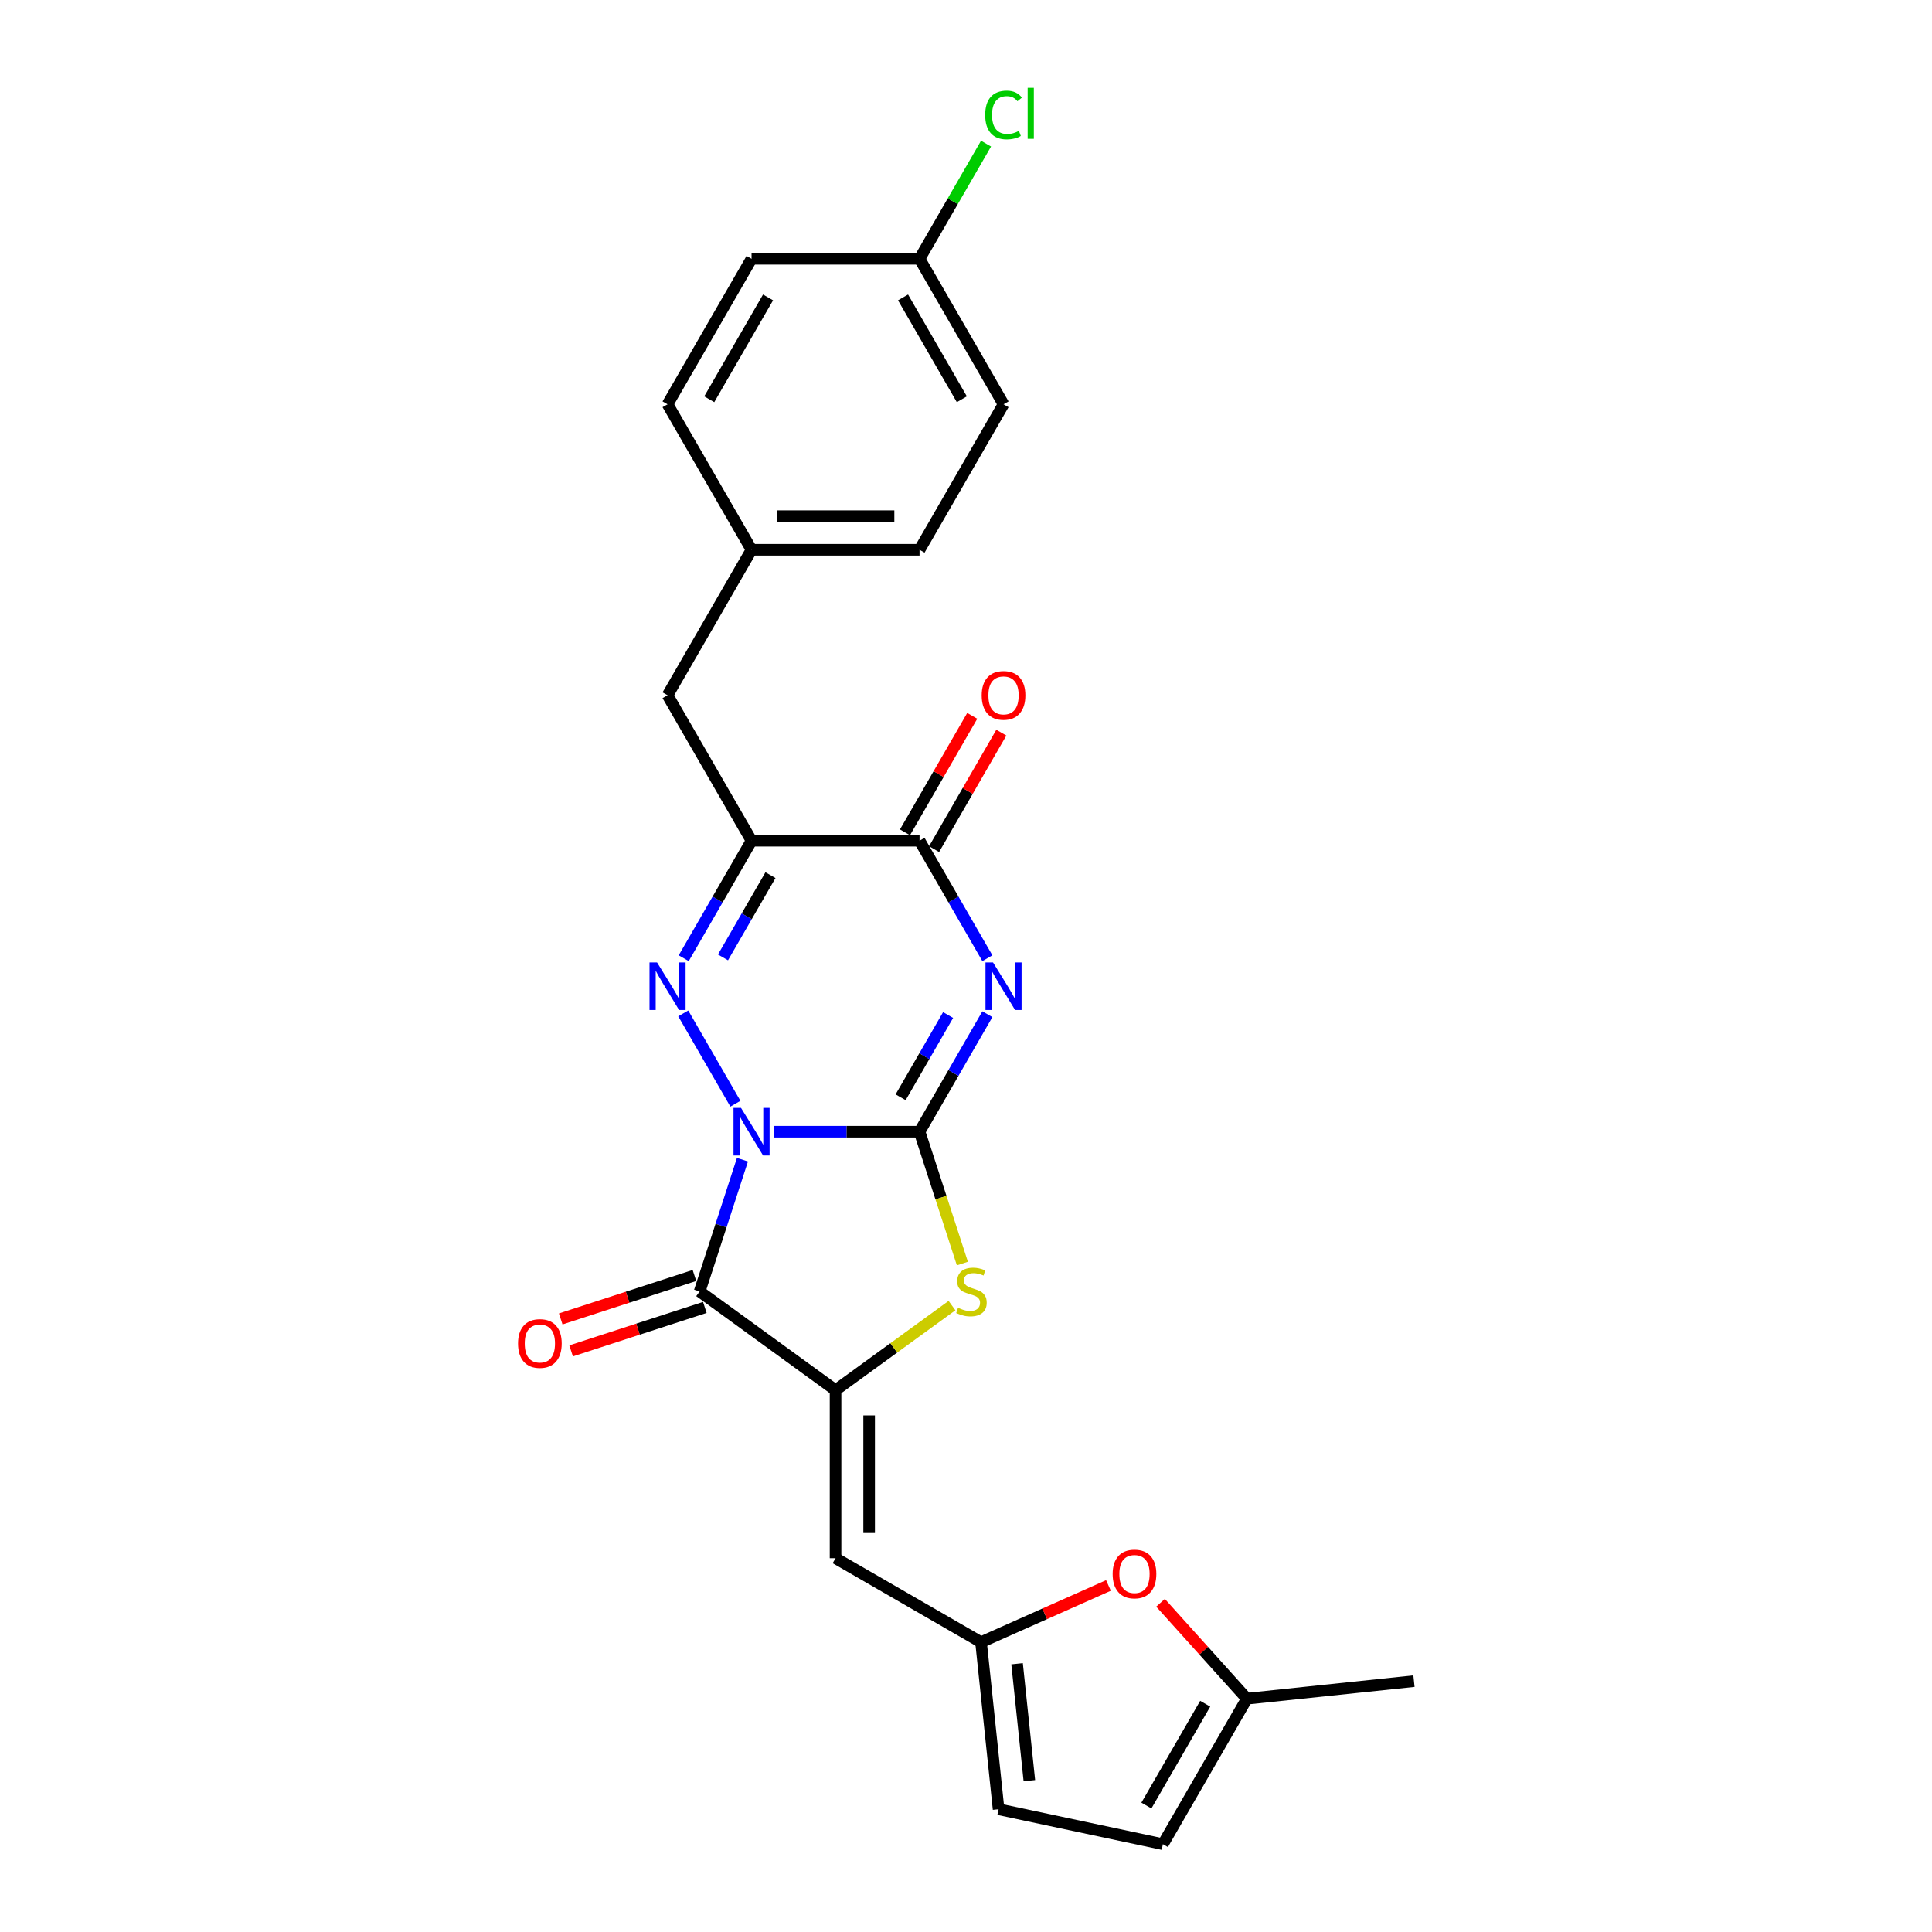 <?xml version='1.0' encoding='iso-8859-1'?>
<svg version='1.1' baseProfile='full'
              xmlns='http://www.w3.org/2000/svg'
                      xmlns:rdkit='http://www.rdkit.org/xml'
                      xmlns:xlink='http://www.w3.org/1999/xlink'
                  xml:space='preserve'
width='1000px' height='1000px' viewBox='0 0 1000 1000'>
<!-- END OF HEADER -->
<rect style='opacity:1.0;fill:#FFFFFF;stroke:none' width='1000' height='1000' x='0' y='0'> </rect>
<path class='bond-0' d='M 400.513,585.764 L 438.232,585.764' style='fill:none;fill-rule:evenodd;stroke:#0000FF;stroke-width:6px;stroke-linecap:butt;stroke-linejoin:miter;stroke-opacity:1' />
<path class='bond-0' d='M 438.232,585.764 L 475.952,585.764' style='fill:none;fill-rule:evenodd;stroke:#000000;stroke-width:6px;stroke-linecap:butt;stroke-linejoin:miter;stroke-opacity:1' />
<path class='bond-2' d='M 380.638,571.278 L 353.648,524.53' style='fill:none;fill-rule:evenodd;stroke:#0000FF;stroke-width:6px;stroke-linecap:butt;stroke-linejoin:miter;stroke-opacity:1' />
<path class='bond-3' d='M 384.294,600.25 L 373.213,634.354' style='fill:none;fill-rule:evenodd;stroke:#0000FF;stroke-width:6px;stroke-linecap:butt;stroke-linejoin:miter;stroke-opacity:1' />
<path class='bond-3' d='M 373.213,634.354 L 362.132,668.459' style='fill:none;fill-rule:evenodd;stroke:#000000;stroke-width:6px;stroke-linecap:butt;stroke-linejoin:miter;stroke-opacity:1' />
<path class='bond-1' d='M 475.952,585.764 L 493.508,555.356' style='fill:none;fill-rule:evenodd;stroke:#000000;stroke-width:6px;stroke-linecap:butt;stroke-linejoin:miter;stroke-opacity:1' />
<path class='bond-1' d='M 493.508,555.356 L 511.063,524.948' style='fill:none;fill-rule:evenodd;stroke:#0000FF;stroke-width:6px;stroke-linecap:butt;stroke-linejoin:miter;stroke-opacity:1' />
<path class='bond-1' d='M 466.158,567.946 L 478.447,546.661' style='fill:none;fill-rule:evenodd;stroke:#000000;stroke-width:6px;stroke-linecap:butt;stroke-linejoin:miter;stroke-opacity:1' />
<path class='bond-1' d='M 478.447,546.661 L 490.736,525.376' style='fill:none;fill-rule:evenodd;stroke:#0000FF;stroke-width:6px;stroke-linecap:butt;stroke-linejoin:miter;stroke-opacity:1' />
<path class='bond-6' d='M 475.952,585.764 L 487.039,619.886' style='fill:none;fill-rule:evenodd;stroke:#000000;stroke-width:6px;stroke-linecap:butt;stroke-linejoin:miter;stroke-opacity:1' />
<path class='bond-6' d='M 487.039,619.886 L 498.125,654.008' style='fill:none;fill-rule:evenodd;stroke:#CCCC00;stroke-width:6px;stroke-linecap:butt;stroke-linejoin:miter;stroke-opacity:1' />
<path class='bond-26' d='M 511.063,495.976 L 493.508,465.569' style='fill:none;fill-rule:evenodd;stroke:#0000FF;stroke-width:6px;stroke-linecap:butt;stroke-linejoin:miter;stroke-opacity:1' />
<path class='bond-26' d='M 493.508,465.569 L 475.952,435.161' style='fill:none;fill-rule:evenodd;stroke:#000000;stroke-width:6px;stroke-linecap:butt;stroke-linejoin:miter;stroke-opacity:1' />
<path class='bond-5' d='M 353.889,495.976 L 371.445,465.569' style='fill:none;fill-rule:evenodd;stroke:#0000FF;stroke-width:6px;stroke-linecap:butt;stroke-linejoin:miter;stroke-opacity:1' />
<path class='bond-5' d='M 371.445,465.569 L 389.001,435.161' style='fill:none;fill-rule:evenodd;stroke:#000000;stroke-width:6px;stroke-linecap:butt;stroke-linejoin:miter;stroke-opacity:1' />
<path class='bond-5' d='M 374.216,495.549 L 386.505,474.264' style='fill:none;fill-rule:evenodd;stroke:#0000FF;stroke-width:6px;stroke-linecap:butt;stroke-linejoin:miter;stroke-opacity:1' />
<path class='bond-5' d='M 386.505,474.264 L 398.795,452.978' style='fill:none;fill-rule:evenodd;stroke:#000000;stroke-width:6px;stroke-linecap:butt;stroke-linejoin:miter;stroke-opacity:1' />
<path class='bond-4' d='M 362.132,668.459 L 432.476,719.567' style='fill:none;fill-rule:evenodd;stroke:#000000;stroke-width:6px;stroke-linecap:butt;stroke-linejoin:miter;stroke-opacity:1' />
<path class='bond-15' d='M 359.445,660.189 L 324.836,671.434' style='fill:none;fill-rule:evenodd;stroke:#000000;stroke-width:6px;stroke-linecap:butt;stroke-linejoin:miter;stroke-opacity:1' />
<path class='bond-15' d='M 324.836,671.434 L 290.227,682.68' style='fill:none;fill-rule:evenodd;stroke:#FF0000;stroke-width:6px;stroke-linecap:butt;stroke-linejoin:miter;stroke-opacity:1' />
<path class='bond-15' d='M 364.819,676.728 L 330.21,687.973' style='fill:none;fill-rule:evenodd;stroke:#000000;stroke-width:6px;stroke-linecap:butt;stroke-linejoin:miter;stroke-opacity:1' />
<path class='bond-15' d='M 330.21,687.973 L 295.601,699.219' style='fill:none;fill-rule:evenodd;stroke:#FF0000;stroke-width:6px;stroke-linecap:butt;stroke-linejoin:miter;stroke-opacity:1' />
<path class='bond-8' d='M 432.476,719.567 L 432.476,806.518' style='fill:none;fill-rule:evenodd;stroke:#000000;stroke-width:6px;stroke-linecap:butt;stroke-linejoin:miter;stroke-opacity:1' />
<path class='bond-8' d='M 449.866,732.61 L 449.866,793.475' style='fill:none;fill-rule:evenodd;stroke:#000000;stroke-width:6px;stroke-linecap:butt;stroke-linejoin:miter;stroke-opacity:1' />
<path class='bond-25' d='M 432.476,719.567 L 462.614,697.671' style='fill:none;fill-rule:evenodd;stroke:#000000;stroke-width:6px;stroke-linecap:butt;stroke-linejoin:miter;stroke-opacity:1' />
<path class='bond-25' d='M 462.614,697.671 L 492.752,675.774' style='fill:none;fill-rule:evenodd;stroke:#CCCC00;stroke-width:6px;stroke-linecap:butt;stroke-linejoin:miter;stroke-opacity:1' />
<path class='bond-7' d='M 389.001,435.161 L 475.952,435.161' style='fill:none;fill-rule:evenodd;stroke:#000000;stroke-width:6px;stroke-linecap:butt;stroke-linejoin:miter;stroke-opacity:1' />
<path class='bond-13' d='M 389.001,435.161 L 345.526,359.859' style='fill:none;fill-rule:evenodd;stroke:#000000;stroke-width:6px;stroke-linecap:butt;stroke-linejoin:miter;stroke-opacity:1' />
<path class='bond-16' d='M 483.482,439.508 L 500.887,409.362' style='fill:none;fill-rule:evenodd;stroke:#000000;stroke-width:6px;stroke-linecap:butt;stroke-linejoin:miter;stroke-opacity:1' />
<path class='bond-16' d='M 500.887,409.362 L 518.292,379.215' style='fill:none;fill-rule:evenodd;stroke:#FF0000;stroke-width:6px;stroke-linecap:butt;stroke-linejoin:miter;stroke-opacity:1' />
<path class='bond-16' d='M 468.421,430.813 L 485.827,400.667' style='fill:none;fill-rule:evenodd;stroke:#000000;stroke-width:6px;stroke-linecap:butt;stroke-linejoin:miter;stroke-opacity:1' />
<path class='bond-16' d='M 485.827,400.667 L 503.232,370.52' style='fill:none;fill-rule:evenodd;stroke:#FF0000;stroke-width:6px;stroke-linecap:butt;stroke-linejoin:miter;stroke-opacity:1' />
<path class='bond-9' d='M 432.476,806.518 L 507.778,849.993' style='fill:none;fill-rule:evenodd;stroke:#000000;stroke-width:6px;stroke-linecap:butt;stroke-linejoin:miter;stroke-opacity:1' />
<path class='bond-10' d='M 507.778,849.993 L 540.756,835.31' style='fill:none;fill-rule:evenodd;stroke:#000000;stroke-width:6px;stroke-linecap:butt;stroke-linejoin:miter;stroke-opacity:1' />
<path class='bond-10' d='M 540.756,835.31 L 573.734,820.628' style='fill:none;fill-rule:evenodd;stroke:#FF0000;stroke-width:6px;stroke-linecap:butt;stroke-linejoin:miter;stroke-opacity:1' />
<path class='bond-11' d='M 507.778,849.993 L 516.867,936.467' style='fill:none;fill-rule:evenodd;stroke:#000000;stroke-width:6px;stroke-linecap:butt;stroke-linejoin:miter;stroke-opacity:1' />
<path class='bond-11' d='M 526.436,861.146 L 532.798,921.678' style='fill:none;fill-rule:evenodd;stroke:#000000;stroke-width:6px;stroke-linecap:butt;stroke-linejoin:miter;stroke-opacity:1' />
<path class='bond-12' d='M 600.688,829.595 L 623.04,854.42' style='fill:none;fill-rule:evenodd;stroke:#FF0000;stroke-width:6px;stroke-linecap:butt;stroke-linejoin:miter;stroke-opacity:1' />
<path class='bond-12' d='M 623.04,854.42 L 645.392,879.244' style='fill:none;fill-rule:evenodd;stroke:#000000;stroke-width:6px;stroke-linecap:butt;stroke-linejoin:miter;stroke-opacity:1' />
<path class='bond-14' d='M 516.867,936.467 L 601.917,954.545' style='fill:none;fill-rule:evenodd;stroke:#000000;stroke-width:6px;stroke-linecap:butt;stroke-linejoin:miter;stroke-opacity:1' />
<path class='bond-24' d='M 645.392,879.244 L 731.867,870.155' style='fill:none;fill-rule:evenodd;stroke:#000000;stroke-width:6px;stroke-linecap:butt;stroke-linejoin:miter;stroke-opacity:1' />
<path class='bond-27' d='M 645.392,879.244 L 601.917,954.545' style='fill:none;fill-rule:evenodd;stroke:#000000;stroke-width:6px;stroke-linecap:butt;stroke-linejoin:miter;stroke-opacity:1' />
<path class='bond-27' d='M 623.811,881.844 L 593.378,934.555' style='fill:none;fill-rule:evenodd;stroke:#000000;stroke-width:6px;stroke-linecap:butt;stroke-linejoin:miter;stroke-opacity:1' />
<path class='bond-17' d='M 345.526,359.859 L 389.001,284.558' style='fill:none;fill-rule:evenodd;stroke:#000000;stroke-width:6px;stroke-linecap:butt;stroke-linejoin:miter;stroke-opacity:1' />
<path class='bond-20' d='M 389.001,284.558 L 345.526,209.257' style='fill:none;fill-rule:evenodd;stroke:#000000;stroke-width:6px;stroke-linecap:butt;stroke-linejoin:miter;stroke-opacity:1' />
<path class='bond-21' d='M 389.001,284.558 L 475.952,284.558' style='fill:none;fill-rule:evenodd;stroke:#000000;stroke-width:6px;stroke-linecap:butt;stroke-linejoin:miter;stroke-opacity:1' />
<path class='bond-21' d='M 402.044,267.168 L 462.909,267.168' style='fill:none;fill-rule:evenodd;stroke:#000000;stroke-width:6px;stroke-linecap:butt;stroke-linejoin:miter;stroke-opacity:1' />
<path class='bond-18' d='M 475.952,133.955 L 519.427,209.257' style='fill:none;fill-rule:evenodd;stroke:#000000;stroke-width:6px;stroke-linecap:butt;stroke-linejoin:miter;stroke-opacity:1' />
<path class='bond-18' d='M 467.413,153.945 L 497.845,206.656' style='fill:none;fill-rule:evenodd;stroke:#000000;stroke-width:6px;stroke-linecap:butt;stroke-linejoin:miter;stroke-opacity:1' />
<path class='bond-19' d='M 475.952,133.955 L 493.161,104.147' style='fill:none;fill-rule:evenodd;stroke:#000000;stroke-width:6px;stroke-linecap:butt;stroke-linejoin:miter;stroke-opacity:1' />
<path class='bond-19' d='M 493.161,104.147 L 510.371,74.34' style='fill:none;fill-rule:evenodd;stroke:#00CC00;stroke-width:6px;stroke-linecap:butt;stroke-linejoin:miter;stroke-opacity:1' />
<path class='bond-28' d='M 475.952,133.955 L 389.001,133.955' style='fill:none;fill-rule:evenodd;stroke:#000000;stroke-width:6px;stroke-linecap:butt;stroke-linejoin:miter;stroke-opacity:1' />
<path class='bond-23' d='M 345.526,209.257 L 389.001,133.955' style='fill:none;fill-rule:evenodd;stroke:#000000;stroke-width:6px;stroke-linecap:butt;stroke-linejoin:miter;stroke-opacity:1' />
<path class='bond-23' d='M 367.107,206.656 L 397.54,153.945' style='fill:none;fill-rule:evenodd;stroke:#000000;stroke-width:6px;stroke-linecap:butt;stroke-linejoin:miter;stroke-opacity:1' />
<path class='bond-22' d='M 475.952,284.558 L 519.427,209.257' style='fill:none;fill-rule:evenodd;stroke:#000000;stroke-width:6px;stroke-linecap:butt;stroke-linejoin:miter;stroke-opacity:1' />
<path  class='atom-0' d='M 383.558 573.452
L 391.627 586.494
Q 392.427 587.781, 393.714 590.111
Q 395.001 592.442, 395.07 592.581
L 395.07 573.452
L 398.339 573.452
L 398.339 598.076
L 394.966 598.076
L 386.306 583.816
Q 385.297 582.147, 384.219 580.234
Q 383.175 578.321, 382.862 577.73
L 382.862 598.076
L 379.663 598.076
L 379.663 573.452
L 383.558 573.452
' fill='#0000FF'/>
<path  class='atom-2' d='M 513.984 498.15
L 522.053 511.193
Q 522.853 512.48, 524.14 514.81
Q 525.427 517.14, 525.496 517.279
L 525.496 498.15
L 528.765 498.15
L 528.765 522.775
L 525.392 522.775
L 516.731 508.515
Q 515.723 506.845, 514.645 504.932
Q 513.601 503.019, 513.288 502.428
L 513.288 522.775
L 510.088 522.775
L 510.088 498.15
L 513.984 498.15
' fill='#0000FF'/>
<path  class='atom-3' d='M 340.083 498.15
L 348.152 511.193
Q 348.952 512.48, 350.238 514.81
Q 351.525 517.14, 351.595 517.279
L 351.595 498.15
L 354.864 498.15
L 354.864 522.775
L 351.49 522.775
L 342.83 508.515
Q 341.822 506.845, 340.743 504.932
Q 339.7 503.019, 339.387 502.428
L 339.387 522.775
L 336.187 522.775
L 336.187 498.15
L 340.083 498.15
' fill='#0000FF'/>
<path  class='atom-7' d='M 495.865 676.91
Q 496.143 677.015, 497.291 677.502
Q 498.439 677.989, 499.691 678.302
Q 500.978 678.58, 502.23 678.58
Q 504.56 678.58, 505.916 677.467
Q 507.273 676.319, 507.273 674.337
Q 507.273 672.98, 506.577 672.146
Q 505.916 671.311, 504.873 670.859
Q 503.829 670.407, 502.09 669.885
Q 499.899 669.224, 498.578 668.598
Q 497.291 667.972, 496.352 666.65
Q 495.447 665.329, 495.447 663.103
Q 495.447 660.007, 497.534 658.094
Q 499.656 656.181, 503.829 656.181
Q 506.681 656.181, 509.916 657.538
L 509.116 660.216
Q 506.16 658.999, 503.934 658.999
Q 501.534 658.999, 500.212 660.007
Q 498.891 660.981, 498.925 662.685
Q 498.925 664.007, 499.586 664.807
Q 500.282 665.607, 501.256 666.059
Q 502.264 666.511, 503.934 667.033
Q 506.16 667.728, 507.481 668.424
Q 508.803 669.12, 509.742 670.546
Q 510.716 671.937, 510.716 674.337
Q 510.716 677.745, 508.42 679.589
Q 506.16 681.397, 502.369 681.397
Q 500.178 681.397, 498.508 680.91
Q 496.873 680.458, 494.926 679.658
L 495.865 676.91
' fill='#CCCC00'/>
<path  class='atom-11' d='M 575.908 814.697
Q 575.908 808.784, 578.829 805.48
Q 581.751 802.176, 587.211 802.176
Q 592.672 802.176, 595.593 805.48
Q 598.515 808.784, 598.515 814.697
Q 598.515 820.679, 595.558 824.087
Q 592.602 827.461, 587.211 827.461
Q 581.785 827.461, 578.829 824.087
Q 575.908 820.714, 575.908 814.697
M 587.211 824.679
Q 590.967 824.679, 592.985 822.174
Q 595.037 819.635, 595.037 814.697
Q 595.037 809.862, 592.985 807.428
Q 590.967 804.958, 587.211 804.958
Q 583.455 804.958, 581.403 807.393
Q 579.386 809.827, 579.386 814.697
Q 579.386 819.67, 581.403 822.174
Q 583.455 824.679, 587.211 824.679
' fill='#FF0000'/>
<path  class='atom-16' d='M 268.133 695.398
Q 268.133 689.485, 271.055 686.181
Q 273.976 682.877, 279.437 682.877
Q 284.897 682.877, 287.819 686.181
Q 290.74 689.485, 290.74 695.398
Q 290.74 701.38, 287.784 704.788
Q 284.828 708.162, 279.437 708.162
Q 274.011 708.162, 271.055 704.788
Q 268.133 701.415, 268.133 695.398
M 279.437 705.38
Q 283.193 705.38, 285.21 702.875
Q 287.262 700.336, 287.262 695.398
Q 287.262 690.563, 285.21 688.129
Q 283.193 685.659, 279.437 685.659
Q 275.681 685.659, 273.629 688.094
Q 271.611 690.528, 271.611 695.398
Q 271.611 700.371, 273.629 702.875
Q 275.681 705.38, 279.437 705.38
' fill='#FF0000'/>
<path  class='atom-17' d='M 508.123 359.929
Q 508.123 354.016, 511.045 350.712
Q 513.966 347.408, 519.427 347.408
Q 524.887 347.408, 527.809 350.712
Q 530.731 354.016, 530.731 359.929
Q 530.731 365.911, 527.774 369.32
Q 524.818 372.693, 519.427 372.693
Q 514.001 372.693, 511.045 369.32
Q 508.123 365.946, 508.123 359.929
M 519.427 369.911
Q 523.183 369.911, 525.2 367.407
Q 527.253 364.868, 527.253 359.929
Q 527.253 355.095, 525.2 352.66
Q 523.183 350.191, 519.427 350.191
Q 515.671 350.191, 513.619 352.625
Q 511.601 355.06, 511.601 359.929
Q 511.601 364.903, 513.619 367.407
Q 515.671 369.911, 519.427 369.911
' fill='#FF0000'/>
<path  class='atom-20' d='M 509.932 59.506
Q 509.932 53.384, 512.784 50.185
Q 515.671 46.95, 521.131 46.95
Q 526.209 46.95, 528.922 50.532
L 526.626 52.411
Q 524.644 49.802, 521.131 49.802
Q 517.41 49.802, 515.427 52.306
Q 513.48 54.776, 513.48 59.506
Q 513.48 64.375, 515.497 66.879
Q 517.549 69.383, 521.514 69.383
Q 524.227 69.383, 527.392 67.749
L 528.365 70.357
Q 527.079 71.192, 525.131 71.679
Q 523.183 72.166, 521.027 72.166
Q 515.671 72.166, 512.784 68.896
Q 509.932 65.627, 509.932 59.506
' fill='#00CC00'/>
<path  class='atom-20' d='M 531.913 45.455
L 535.113 45.455
L 535.113 71.853
L 531.913 71.853
L 531.913 45.455
' fill='#00CC00'/>
</svg>
